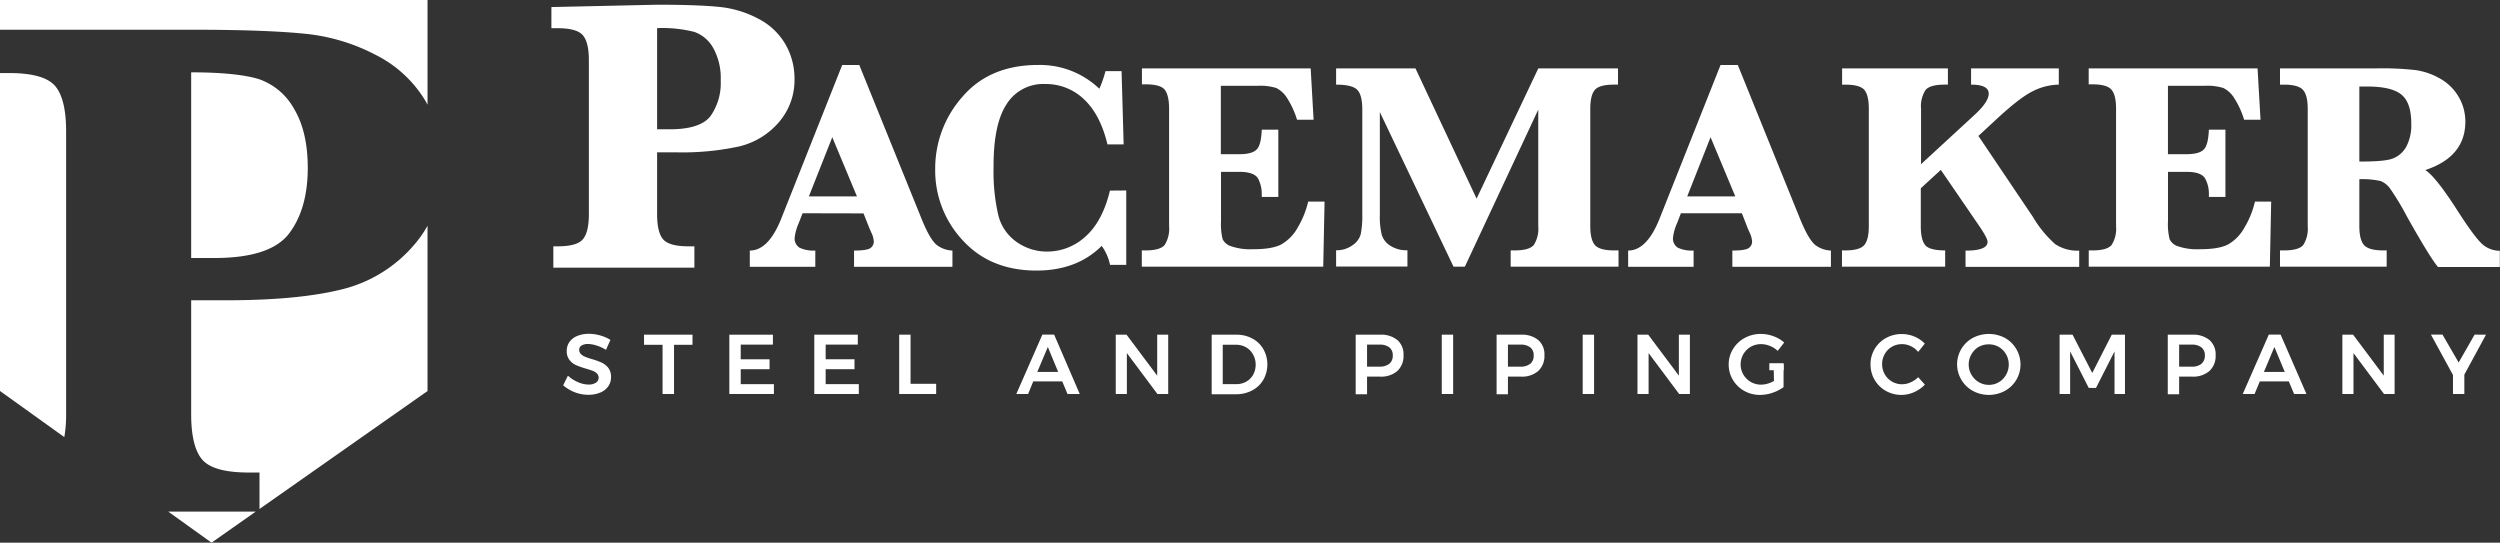 <svg id="Layer_1" data-name="Layer 1" xmlns="http://www.w3.org/2000/svg" viewBox="0 0 567.15 123.11"><rect x="0" y="0" width="567.15" height="123.11" fill="#333333" stroke="none"/><defs><style>.cls-1{fill:#fff;}</style></defs><title>logo-pacemaker-white</title><path class="cls-1" d="M195.83,89.18v14.08q0,4.06,1.37,5.65t5.74,1.59h1.35v4.84h-32V110.5h1q4.4,0,5.73-1.63t1.33-5.61v-35q0-4.06-1.37-5.65t-5.69-1.59h-1.44V56.22l24-.53q9,0,13.89.48a23.8,23.8,0,0,1,9,2.67,15,15,0,0,1,6.17,5.77A15.5,15.5,0,0,1,227,72.48a14.58,14.58,0,0,1-3.59,9.92,17.1,17.1,0,0,1-9,5.45,61,61,0,0,1-14.19,1.33Zm0-5.23h2.88q6.93,0,9.24-3a13,13,0,0,0,2.31-8.09,14,14,0,0,0-1.7-7.35,7.93,7.93,0,0,0-4.31-3.66,29.75,29.75,0,0,0-8.42-.85Z" transform="translate(-46.76 -54.62)"/><path class="cls-1" d="M228.83,103l-.86,2.22a10.91,10.91,0,0,0-.93,3.32,2.42,2.42,0,0,0,1.1,2.27,7.38,7.38,0,0,0,3.58.65v3.68H216.86v-3.68q4.24,0,7.13-7.24l13.83-34.85h3.88l14.1,34.82q2.08,5.18,3.78,6.22a6.18,6.18,0,0,0,3.25,1.05v3.68H240.51v-3.68c2,0,3.26-.2,3.75-.59a1.8,1.8,0,0,0,.73-1.47,5.31,5.31,0,0,0-.6-2.09l-.43-1-1.3-3.28Zm1.43-3.82h10.91l-5.6-13.43Z" transform="translate(-46.76 -54.62)"/><path class="cls-1" d="M302.26,97.83v16.88h-3.68a11.08,11.08,0,0,0-1.89-4.31Q291.08,116,281.9,116q-10.45,0-16.72-6.84A23.16,23.16,0,0,1,258.92,93a24.48,24.48,0,0,1,6.2-16.45q6.19-7.19,17.14-7.19a19.46,19.46,0,0,1,13.9,5.4,26.51,26.51,0,0,0,1.39-4h3.65l.47,16.62H298q-1.62-6.76-5.32-10.23a12.43,12.43,0,0,0-8.78-3.47,9.79,9.79,0,0,0-8.79,4.58q-3,4.58-2.95,14.29a44.23,44.23,0,0,0,1.06,10.83,10.45,10.45,0,0,0,4.2,6.15,11.82,11.82,0,0,0,6.85,2.16,12.8,12.8,0,0,0,8.75-3.42q3.85-3.42,5.54-10.41Z" transform="translate(-46.76 -54.62)"/><path class="cls-1" d="M323.76,93.61v11.11a14.42,14.42,0,0,0,.37,4.17,3.18,3.18,0,0,0,2,1.62,13.38,13.38,0,0,0,4.84.65c2.94,0,5.1-.36,6.48-1.1a9.9,9.9,0,0,0,3.72-3.84,20.79,20.79,0,0,0,2.37-5.87h3.71l-.3,14.76H305.79v-3.68h.83c2.23,0,3.68-.42,4.36-1.25a6.9,6.9,0,0,0,1-4.26V79.25c0-2-.35-3.48-1-4.29s-2.14-1.21-4.33-1.21h-.83V70.13H344.1l.66,11.65H341a19.15,19.15,0,0,0-2.22-4.86,6.1,6.1,0,0,0-2.47-2.33,12.16,12.16,0,0,0-4.19-.51h-8.4V89.6h4.18c2,0,3.31-.37,4-1.12s1-2.24,1.11-4.45h3.75V99.29H333q0-.44,0-.63a7.45,7.45,0,0,0-.81-3.49c-.54-1-1.93-1.56-4.16-1.56Z" transform="translate(-46.76 -54.62)"/><path class="cls-1" d="M376.5,115.11,359.79,80.05V103.3a17.63,17.63,0,0,0,.43,4.59,4.55,4.55,0,0,0,2,2.51,6.88,6.88,0,0,0,3.83,1v3.68H349.87v-3.68a6.17,6.17,0,0,0,3.68-1.12,4.46,4.46,0,0,0,1.91-2.55,21.92,21.92,0,0,0,.35-4.63V79.49c0-2.26-.4-3.77-1.18-4.53s-2.37-1.14-4.76-1.14V70.13h18l13.87,29.55,14-29.55h18.08v3.69h-.9c-2.26,0-3.72.41-4.39,1.24s-1,2.25-1,4.26v26.6c0,2,.35,3.49,1.05,4.29s2.15,1.22,4.36,1.22h1v3.68H389.47v-3.68h.9c2.23,0,3.68-.42,4.36-1.25a6.9,6.9,0,0,0,1-4.26V79.49l-16.65,35.62Z" transform="translate(-46.76 -54.62)"/><path class="cls-1" d="M428.09,103l-.86,2.22a10.91,10.91,0,0,0-.93,3.32,2.41,2.41,0,0,0,1.09,2.27,7.41,7.41,0,0,0,3.58.65v3.68H416.12v-3.68q4.25,0,7.13-7.24l13.83-34.85H441l14.09,34.82q2.1,5.18,3.78,6.22a6.18,6.18,0,0,0,3.25,1.05v3.68H439.76v-3.68c2,0,3.26-.2,3.75-.59a1.77,1.77,0,0,0,.73-1.47,5.31,5.31,0,0,0-.6-2.09l-.43-1L441.92,103Zm1.43-3.82h10.91l-5.61-13.43Z" transform="translate(-46.76 -54.62)"/><path class="cls-1" d="M482.51,97.33v8.59c0,2.08.35,3.51,1,4.31s2.21,1.2,4.53,1.2v3.68H464.63v-3.68h.7c2.25,0,3.72-.42,4.39-1.25s1-2.25,1-4.26V79.32c0-2.06-.34-3.49-1-4.29s-2.15-1.21-4.36-1.21h-.7V70.13h24v3.69h-.73c-2.23,0-3.69.41-4.36,1.24a6.9,6.9,0,0,0-1,4.26V91.86l12.17-11.21q3.18-2.93,3.18-4.78c0-1.37-1.33-2.05-4-2.05V70.13h19.9v3.69a13.46,13.46,0,0,0-5.7,1.39q-3,1.4-8.46,6.47l-4.08,3.78,12.37,18.37A25.55,25.55,0,0,0,513,110a9.14,9.14,0,0,0,5.45,1.48v3.68H492.66v-3.68q5,0,5-2c0-.57-.69-1.85-2.06-3.84l-8.55-12.48Z" transform="translate(-46.76 -54.62)"/><path class="cls-1" d="M538.59,93.61v11.11a14.42,14.42,0,0,0,.37,4.17,3.16,3.16,0,0,0,1.95,1.62,13.44,13.44,0,0,0,4.85.65c2.94,0,5.1-.36,6.48-1.1a9.82,9.82,0,0,0,3.71-3.84,20.22,20.22,0,0,0,2.37-5.87H562l-.3,14.76H520.61v-3.68h.83c2.24,0,3.69-.42,4.37-1.25a6.9,6.9,0,0,0,1-4.26V79.25q0-3.07-1.05-4.29c-.69-.81-2.14-1.21-4.33-1.21h-.83V70.13h38.31l.67,11.65h-3.72a19.15,19.15,0,0,0-2.22-4.86,6.1,6.1,0,0,0-2.47-2.33,12.19,12.19,0,0,0-4.2-.51h-8.39V89.6h4.18c2,0,3.31-.37,4-1.12s1-2.24,1.11-4.45h3.75V99.29h-3.75c0-.29,0-.5,0-.63a7.34,7.34,0,0,0-.82-3.49c-.54-1-1.92-1.56-4.16-1.56Z" transform="translate(-46.76 -54.62)"/><path class="cls-1" d="M582,95.27v10.65c0,2,.35,3.49,1.06,4.29s2.16,1.22,4.35,1.22h.79v3.68H564v-3.68h.9c2.25,0,3.72-.42,4.39-1.25a6.9,6.9,0,0,0,1-4.26V79.32c0-2.06-.35-3.49-1.06-4.29s-2.16-1.21-4.34-1.21H564V70.13l18,0,4.05,0a67.62,67.62,0,0,1,8.77.4,15.63,15.63,0,0,1,5.46,1.9,11.18,11.18,0,0,1,4.23,4.13,11,11,0,0,1,1.54,5.64q0,8-9.09,11,2.41,1.51,7.53,9.55,4,6.19,5.67,7.48a6,6,0,0,0,3.71,1.28v3.68H599.84q-1.92-2.3-7.13-11.61A58.81,58.81,0,0,0,589,97.43a4.88,4.88,0,0,0-2.17-1.74A19.26,19.26,0,0,0,582,95.27Zm0-4c3.74,0,6.26-.18,7.56-.68a5.94,5.94,0,0,0,3.09-2.69,10.44,10.44,0,0,0,1.13-5.25q0-4.76-2.24-6.57c-1.49-1.22-4.07-1.83-7.71-1.83-.47,0-1.08,0-1.83,0Z" transform="translate(-46.76 -54.62)"/><path class="cls-1" d="M182.08,133a6.49,6.49,0,0,0-1.92-.34,2.67,2.67,0,0,0-1.46.34,1.08,1.08,0,0,0-.54,1,1.27,1.27,0,0,0,.38.94,2.88,2.88,0,0,0,.94.61,14.16,14.16,0,0,0,1.55.53,16.71,16.71,0,0,1,2.24.81,4.08,4.08,0,0,1,1.49,1.19,3.3,3.3,0,0,1,.62,2.08,3.53,3.53,0,0,1-.67,2.15,4.11,4.11,0,0,1-1.83,1.39,6.9,6.9,0,0,1-2.66.48,8.42,8.42,0,0,1-3.08-.58,8.91,8.91,0,0,1-2.62-1.57l1.08-2.19a7.83,7.83,0,0,0,2.29,1.48,6.11,6.11,0,0,0,2.37.54,3,3,0,0,0,1.69-.42,1.36,1.36,0,0,0,.24-2.08,2.76,2.76,0,0,0-.95-.6,15.39,15.39,0,0,0-1.58-.52,20.24,20.24,0,0,1-2.23-.79,3.89,3.89,0,0,1-1.48-1.17,3.21,3.21,0,0,1-.62-2.05,3.44,3.44,0,0,1,.63-2.05,4,4,0,0,1,1.77-1.35,6.76,6.76,0,0,1,2.64-.48,9.12,9.12,0,0,1,2.59.38,8.67,8.67,0,0,1,2.28,1l-1,2.25A9.86,9.86,0,0,0,182.08,133Z" transform="translate(-46.76 -54.62)"/><path class="cls-1" d="M192.86,130.55h11v2.29h-4.19V144h-2.6V132.84h-4.2Z" transform="translate(-46.76 -54.62)"/><path class="cls-1" d="M212.22,130.55h9.88v2.25h-7.3v3.33h6.54v2.25H214.8v3.39h7.53V144H212.22Z" transform="translate(-46.76 -54.62)"/><path class="cls-1" d="M231.49,130.55h9.87v2.25h-7.29v3.33h6.54v2.25h-6.54v3.39h7.52V144h-10.1Z" transform="translate(-46.76 -54.62)"/><path class="cls-1" d="M250.75,130.55h2.58v11.14h5.81V144h-8.39Z" transform="translate(-46.76 -54.62)"/><path class="cls-1" d="M288.93,144l-1.19-2.85h-6.58L280,144h-2.68l5.91-13.47h2.67L291.71,144ZM282.08,139h4.74l-2.35-5.66Z" transform="translate(-46.76 -54.62)"/><path class="cls-1" d="M309.28,130.55h2.5V144h-2.45l-6.93-9.28V144h-2.52V130.55h2.45l6.95,9.29Z" transform="translate(-46.76 -54.62)"/><path class="cls-1" d="M330.85,131.41a6.25,6.25,0,0,1,2.5,2.39,7.08,7.08,0,0,1,0,7,6.33,6.33,0,0,1-2.53,2.39,7.64,7.64,0,0,1-3.68.87h-5.5V130.55h5.6A7.42,7.42,0,0,1,330.85,131.41Zm-1.34,9.77a4,4,0,0,0,1.55-1.58,4.69,4.69,0,0,0,.56-2.3A4.56,4.56,0,0,0,331,135a4.05,4.05,0,0,0-1.58-1.6,4.56,4.56,0,0,0-2.27-.57h-3v8.93h3.08A4.37,4.37,0,0,0,329.51,141.18Z" transform="translate(-46.76 -54.62)"/><path class="cls-1" d="M363.77,131.76a4.3,4.3,0,0,1,1.39,3.43,4.63,4.63,0,0,1-1.39,3.59,5.63,5.63,0,0,1-3.94,1.28h-2.94v4h-2.58V130.55h5.52A5.8,5.8,0,0,1,363.77,131.76Zm-1.83,5.39a2.29,2.29,0,0,0,.78-1.89,2.2,2.2,0,0,0-.78-1.84,3.49,3.49,0,0,0-2.24-.62h-2.81v5h2.81A3.49,3.49,0,0,0,361.94,137.15Z" transform="translate(-46.76 -54.62)"/><path class="cls-1" d="M373.84,130.55h2.58V144h-2.58Z" transform="translate(-46.76 -54.62)"/><path class="cls-1" d="M395.73,131.76a4.3,4.3,0,0,1,1.4,3.43,4.64,4.64,0,0,1-1.4,3.59,5.62,5.62,0,0,1-3.93,1.28h-2.95v4h-2.57V130.55h5.52A5.79,5.79,0,0,1,395.73,131.76Zm-1.82,5.39a2.29,2.29,0,0,0,.78-1.89,2.2,2.2,0,0,0-.78-1.84,3.51,3.51,0,0,0-2.25-.62h-2.81v5h2.81A3.51,3.51,0,0,0,393.91,137.15Z" transform="translate(-46.76 -54.62)"/><path class="cls-1" d="M405.81,130.55h2.58V144h-2.58Z" transform="translate(-46.76 -54.62)"/><path class="cls-1" d="M427.63,130.55h2.5V144h-2.44l-6.93-9.28V144h-2.52V130.55h2.44l6.95,9.29Z" transform="translate(-46.76 -54.62)"/><path class="cls-1" d="M449.13,137.32h2.25v5.12a8.91,8.91,0,0,1-2.5,1.28,8.69,8.69,0,0,1-2.83.49,7.16,7.16,0,0,1-3.61-.92,7,7,0,0,1-2.57-2.51,6.74,6.74,0,0,1-.94-3.51,6.58,6.58,0,0,1,1-3.5,7,7,0,0,1,2.63-2.48,7.52,7.52,0,0,1,3.68-.91,8,8,0,0,1,2.85.52,7.31,7.31,0,0,1,2.43,1.42l-1.47,1.9a5.57,5.57,0,0,0-1.78-1.13,5.4,5.4,0,0,0-2-.4,4.68,4.68,0,0,0-2.33.6,4.61,4.61,0,0,0-1.68,6.3,4.62,4.62,0,0,0,1.69,1.68,4.54,4.54,0,0,0,2.34.61,5.18,5.18,0,0,0,1.46-.22,6.15,6.15,0,0,0,1.45-.62Z" transform="translate(-46.76 -54.62)"/><path class="cls-1" d="M480.24,133.15a4.62,4.62,0,0,0-4.27.13,4.38,4.38,0,0,0-1.63,1.65,4.51,4.51,0,0,0-.6,2.3,4.56,4.56,0,0,0,.6,2.3,4.38,4.38,0,0,0,1.63,1.65,4.45,4.45,0,0,0,2.3.61,4.69,4.69,0,0,0,1.93-.43,5.47,5.47,0,0,0,1.72-1.17l1.52,1.69a7.88,7.88,0,0,1-2.46,1.71,7.13,7.13,0,0,1-6.41-.3,6.81,6.81,0,0,1-3.46-6,6.71,6.71,0,0,1,.94-3.51,6.8,6.8,0,0,1,2.57-2.48,7.32,7.32,0,0,1,3.61-.9,7.41,7.41,0,0,1,2.83.57,7,7,0,0,1,2.36,1.6l-1.5,1.89A4.79,4.79,0,0,0,480.24,133.15Z" transform="translate(-46.76 -54.62)"/><path class="cls-1" d="M501.6,131.28a6.9,6.9,0,0,1,2.59,9.5,6.86,6.86,0,0,1-2.59,2.51,7.68,7.68,0,0,1-7.29,0,6.86,6.86,0,0,1-2.59-2.51,6.82,6.82,0,0,1,2.59-9.5,7.83,7.83,0,0,1,7.29,0Zm-5.9,2A4.58,4.58,0,0,0,494,135a4.5,4.5,0,0,0-.62,2.32,4.44,4.44,0,0,0,.63,2.32,4.56,4.56,0,0,0,1.67,1.68,4.43,4.43,0,0,0,2.28.61,4.38,4.38,0,0,0,2.26-.61,4.48,4.48,0,0,0,1.64-1.68,4.72,4.72,0,0,0,0-4.64,4.44,4.44,0,0,0-3.9-2.26A4.58,4.58,0,0,0,495.7,133.29Z" transform="translate(-46.76 -54.62)"/><path class="cls-1" d="M514,130.55h2.94l4.47,8.68,4.42-8.68h3V144h-2.37v-9.66l-4.2,8.28h-1.65l-4.22-8.28V144H514Z" transform="translate(-46.76 -54.62)"/><path class="cls-1" d="M548,131.76a4.3,4.3,0,0,1,1.4,3.43,4.64,4.64,0,0,1-1.4,3.59,5.63,5.63,0,0,1-3.94,1.28h-2.94v4h-2.58V130.55h5.52A5.8,5.8,0,0,1,548,131.76Zm-1.83,5.39a2.29,2.29,0,0,0,.78-1.89,2.2,2.2,0,0,0-.78-1.84,3.49,3.49,0,0,0-2.24-.62h-2.81v5H544A3.49,3.49,0,0,0,546.21,137.15Z" transform="translate(-46.76 -54.62)"/><path class="cls-1" d="M567.2,144l-1.2-2.85h-6.58L558.23,144h-2.68l5.91-13.47h2.68L570,144ZM560.35,139h4.73l-2.35-5.66Z" transform="translate(-46.76 -54.62)"/><path class="cls-1" d="M587.54,130.55H590V144H587.6l-6.93-9.28V144h-2.52V130.55h2.44l6.95,9.29Z" transform="translate(-46.76 -54.62)"/><path class="cls-1" d="M610.73,130.55l-4.91,9.06V144h-2.58v-4.31l-5-9.16h2.62l3.67,6.33,3.62-6.33Z" transform="translate(-46.76 -54.62)"/><rect class="cls-1" x="401.39" y="82.4" width="3.25" height="1.59"/><path class="cls-1" d="M90.13,61.36q16.45,0,25.45.88a43.84,43.84,0,0,1,16.5,4.88A27.56,27.56,0,0,1,143.39,77.7c.13.23.24.46.36.68V54.62h-97v6.75Z" transform="translate(-46.76 -54.62)"/><path class="cls-1" d="M105.55,72.59c-3.19-1-8.34-1.56-15.42-1.56v42.12H95.4q12.72,0,16.94-5.56t4.24-14.82q0-8.31-3.12-13.47A14.49,14.49,0,0,0,105.55,72.59Z" transform="translate(-46.76 -54.62)"/><path class="cls-1" d="M61.76,148.54V84.46q0-7.44-2.51-10.35T48.82,71.19H46.76v72.13l14.59,10.46A30,30,0,0,0,61.76,148.54Z" transform="translate(-46.76 -54.62)"/><path class="cls-1" d="M140.59,110.31a31.32,31.32,0,0,1-16.46,10q-9.87,2.43-26,2.43h-8v25.81q0,7.44,2.52,10.35t10.51,2.92h2.47v8.27l38.12-26.76v-37.5A25.69,25.69,0,0,1,140.59,110.31Z" transform="translate(-46.76 -54.62)"/><polygon class="cls-1" points="38.16 116.06 47.99 123.11 58.02 116.06 38.16 116.06"/></svg>